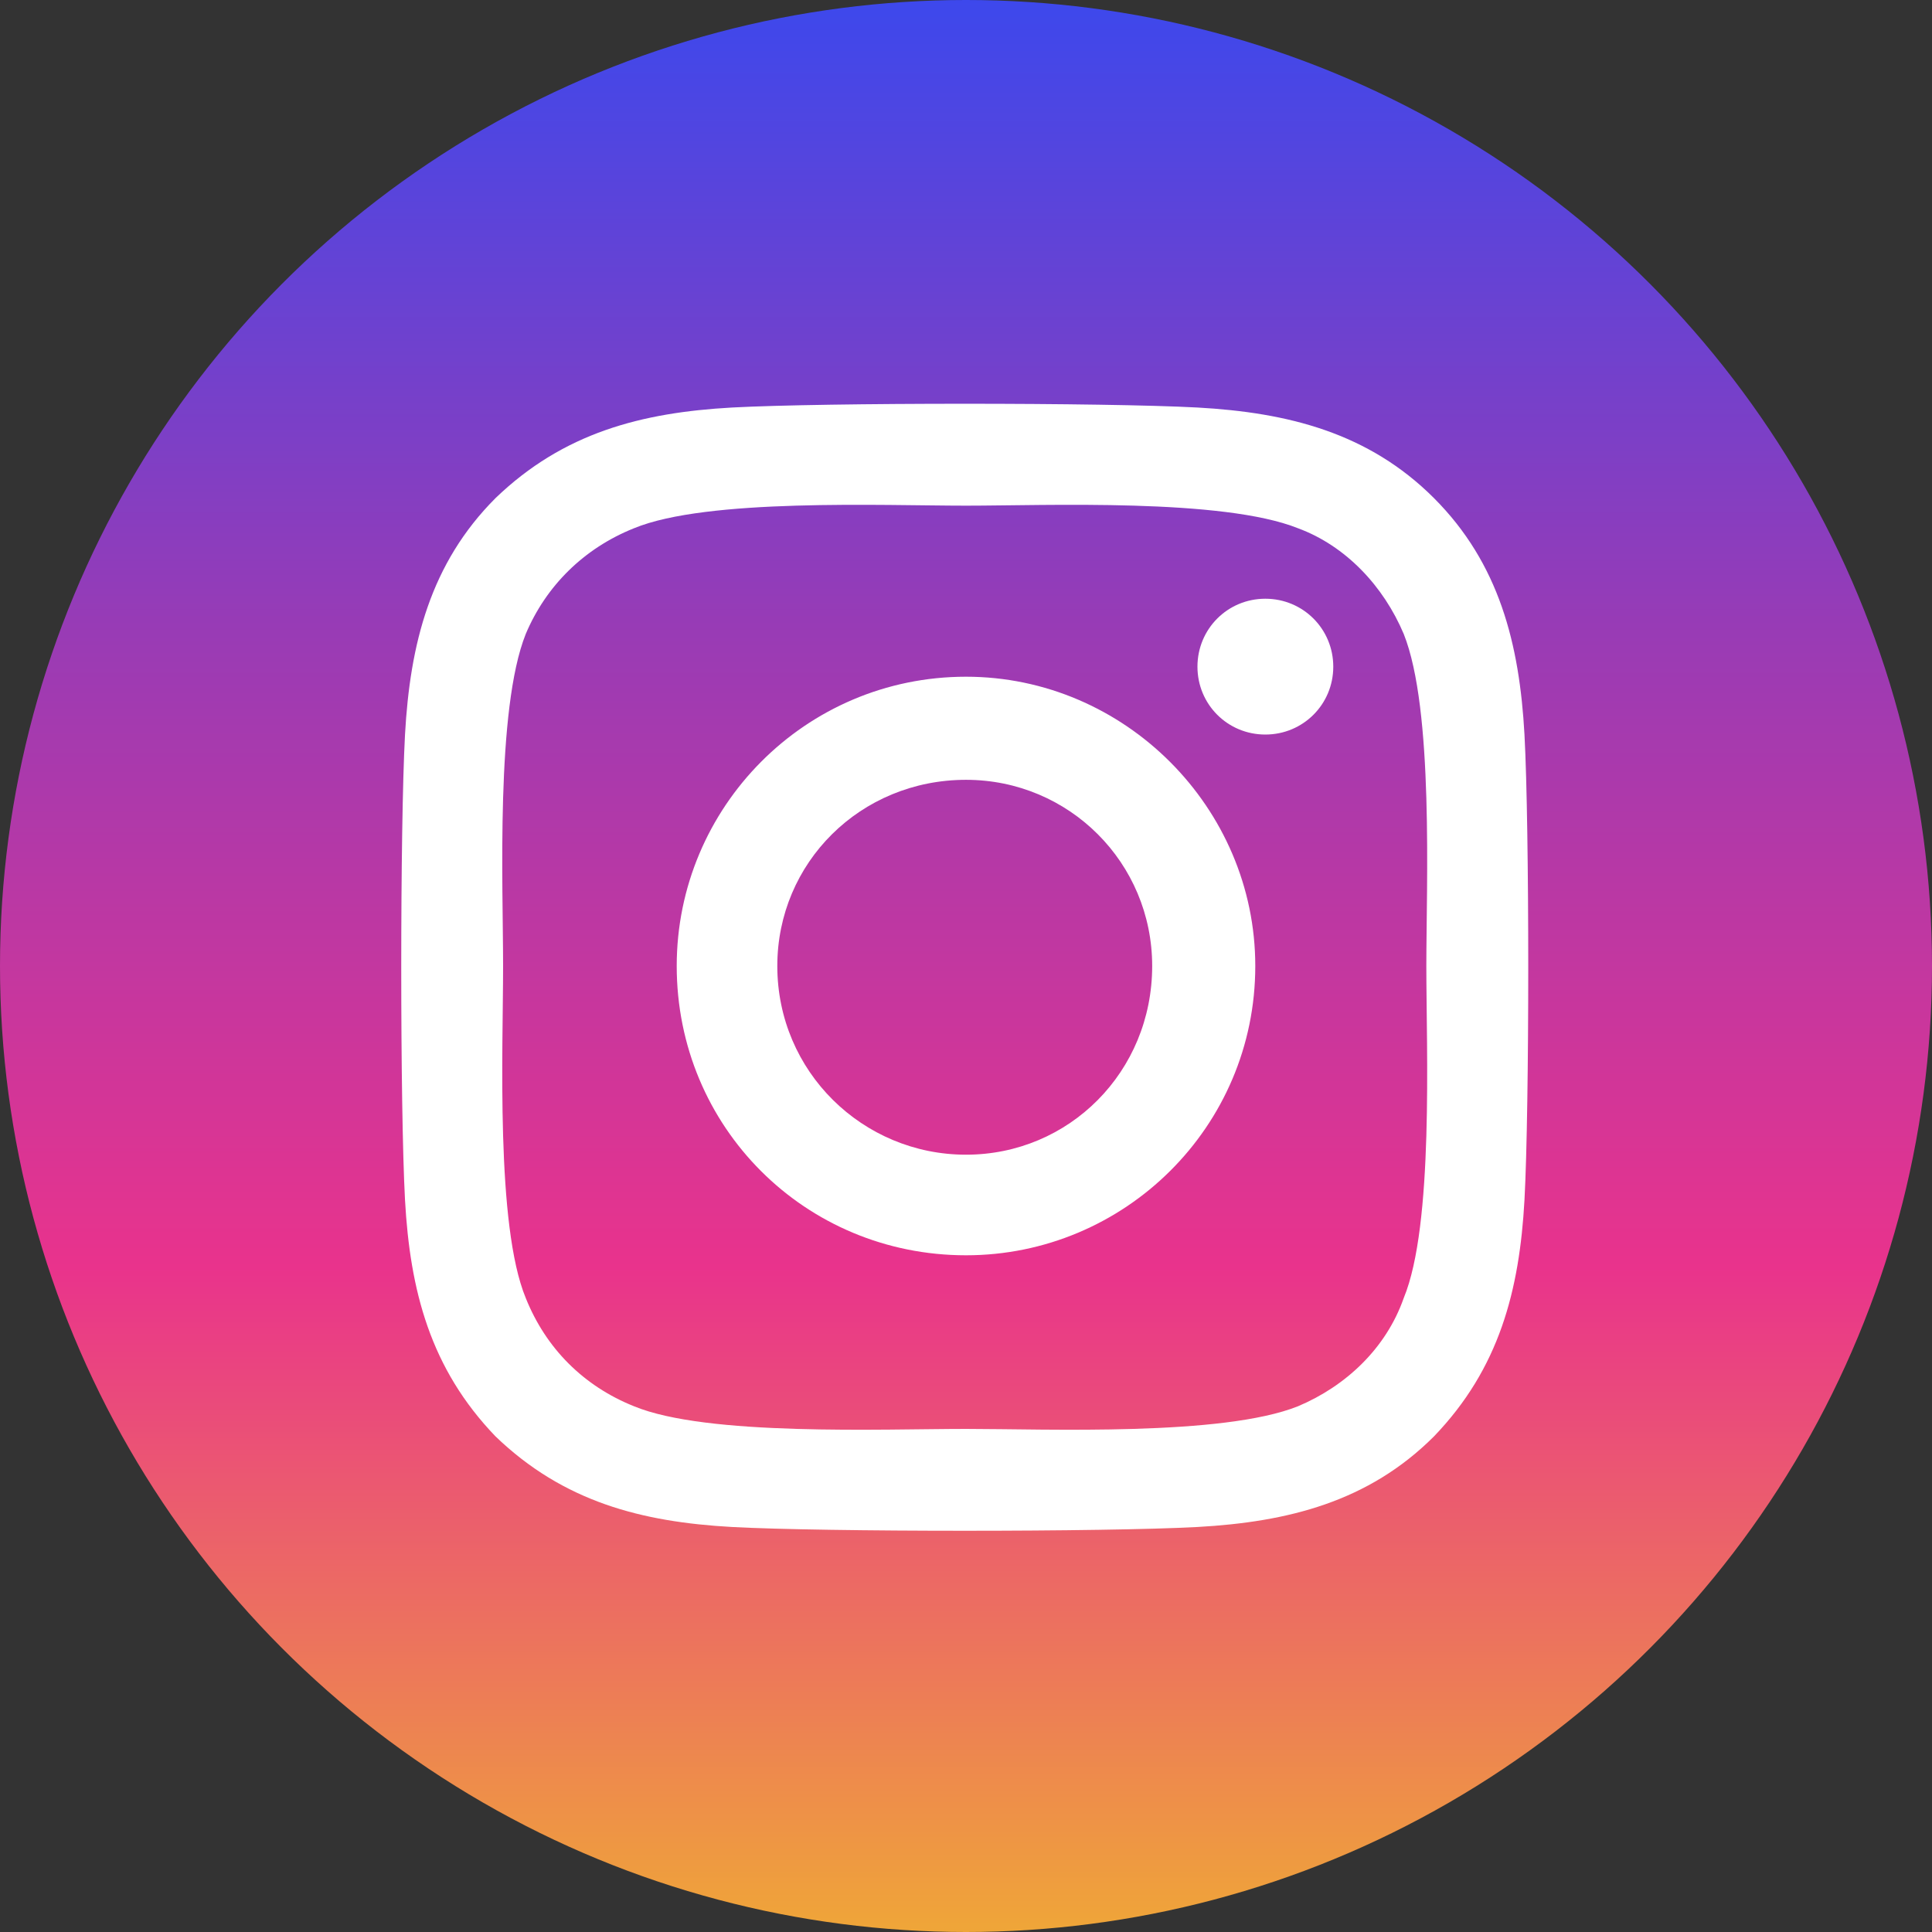 <svg width="30" height="30" viewBox="0 0 30 30" fill="none" xmlns="http://www.w3.org/2000/svg">
<rect x="0" y="0" width="30" height="30" fill="#333333" stroke="none"/>
<circle cx="15" cy="15" r="15" fill="url(#paint0_linear)"/>
<path d="M15 10.508C12.5 10.508 10.508 12.539 10.508 15C10.508 17.5 12.5 19.492 15 19.492C17.461 19.492 19.492 17.5 19.492 15C19.492 12.539 17.461 10.508 15 10.508ZM15 17.93C13.398 17.93 12.07 16.641 12.07 15C12.07 13.398 13.359 12.109 15 12.109C16.602 12.109 17.891 13.398 17.891 15C17.891 16.641 16.602 17.93 15 17.93ZM20.703 10.352C20.703 9.766 20.234 9.297 19.648 9.297C19.062 9.297 18.594 9.766 18.594 10.352C18.594 10.938 19.062 11.406 19.648 11.406C20.234 11.406 20.703 10.938 20.703 10.352ZM23.672 11.406C23.594 10 23.281 8.75 22.266 7.734C21.25 6.719 20 6.406 18.594 6.328C17.148 6.25 12.812 6.25 11.367 6.328C9.961 6.406 8.75 6.719 7.695 7.734C6.68 8.75 6.367 10 6.289 11.406C6.211 12.852 6.211 17.188 6.289 18.633C6.367 20.039 6.68 21.25 7.695 22.305C8.75 23.32 9.961 23.633 11.367 23.711C12.812 23.789 17.148 23.789 18.594 23.711C20 23.633 21.25 23.32 22.266 22.305C23.281 21.25 23.594 20.039 23.672 18.633C23.75 17.188 23.75 12.852 23.672 11.406ZM21.797 20.156C21.523 20.938 20.898 21.523 20.156 21.836C18.984 22.305 16.25 22.188 15 22.188C13.711 22.188 10.977 22.305 9.844 21.836C9.062 21.523 8.477 20.938 8.164 20.156C7.695 19.023 7.812 16.289 7.812 15C7.812 13.75 7.695 11.016 8.164 9.844C8.477 9.102 9.062 8.516 9.844 8.203C10.977 7.734 13.711 7.852 15 7.852C16.25 7.852 18.984 7.734 20.156 8.203C20.898 8.477 21.484 9.102 21.797 9.844C22.266 11.016 22.148 13.75 22.148 15C22.148 16.289 22.266 19.023 21.797 20.156Z" fill="white"/>
<defs>
<linearGradient id="paint0_linear" x1="15" y1="0" x2="15" y2="30" gradientUnits="userSpaceOnUse">
<stop stop-color="#3D48EC"/>
<stop offset="0.328" stop-color="#993BB5"/>
<stop offset="0.656" stop-color="#E9338C"/>
<stop offset="1" stop-color="#EFA638"/>
</linearGradient>
</defs>
</svg>
